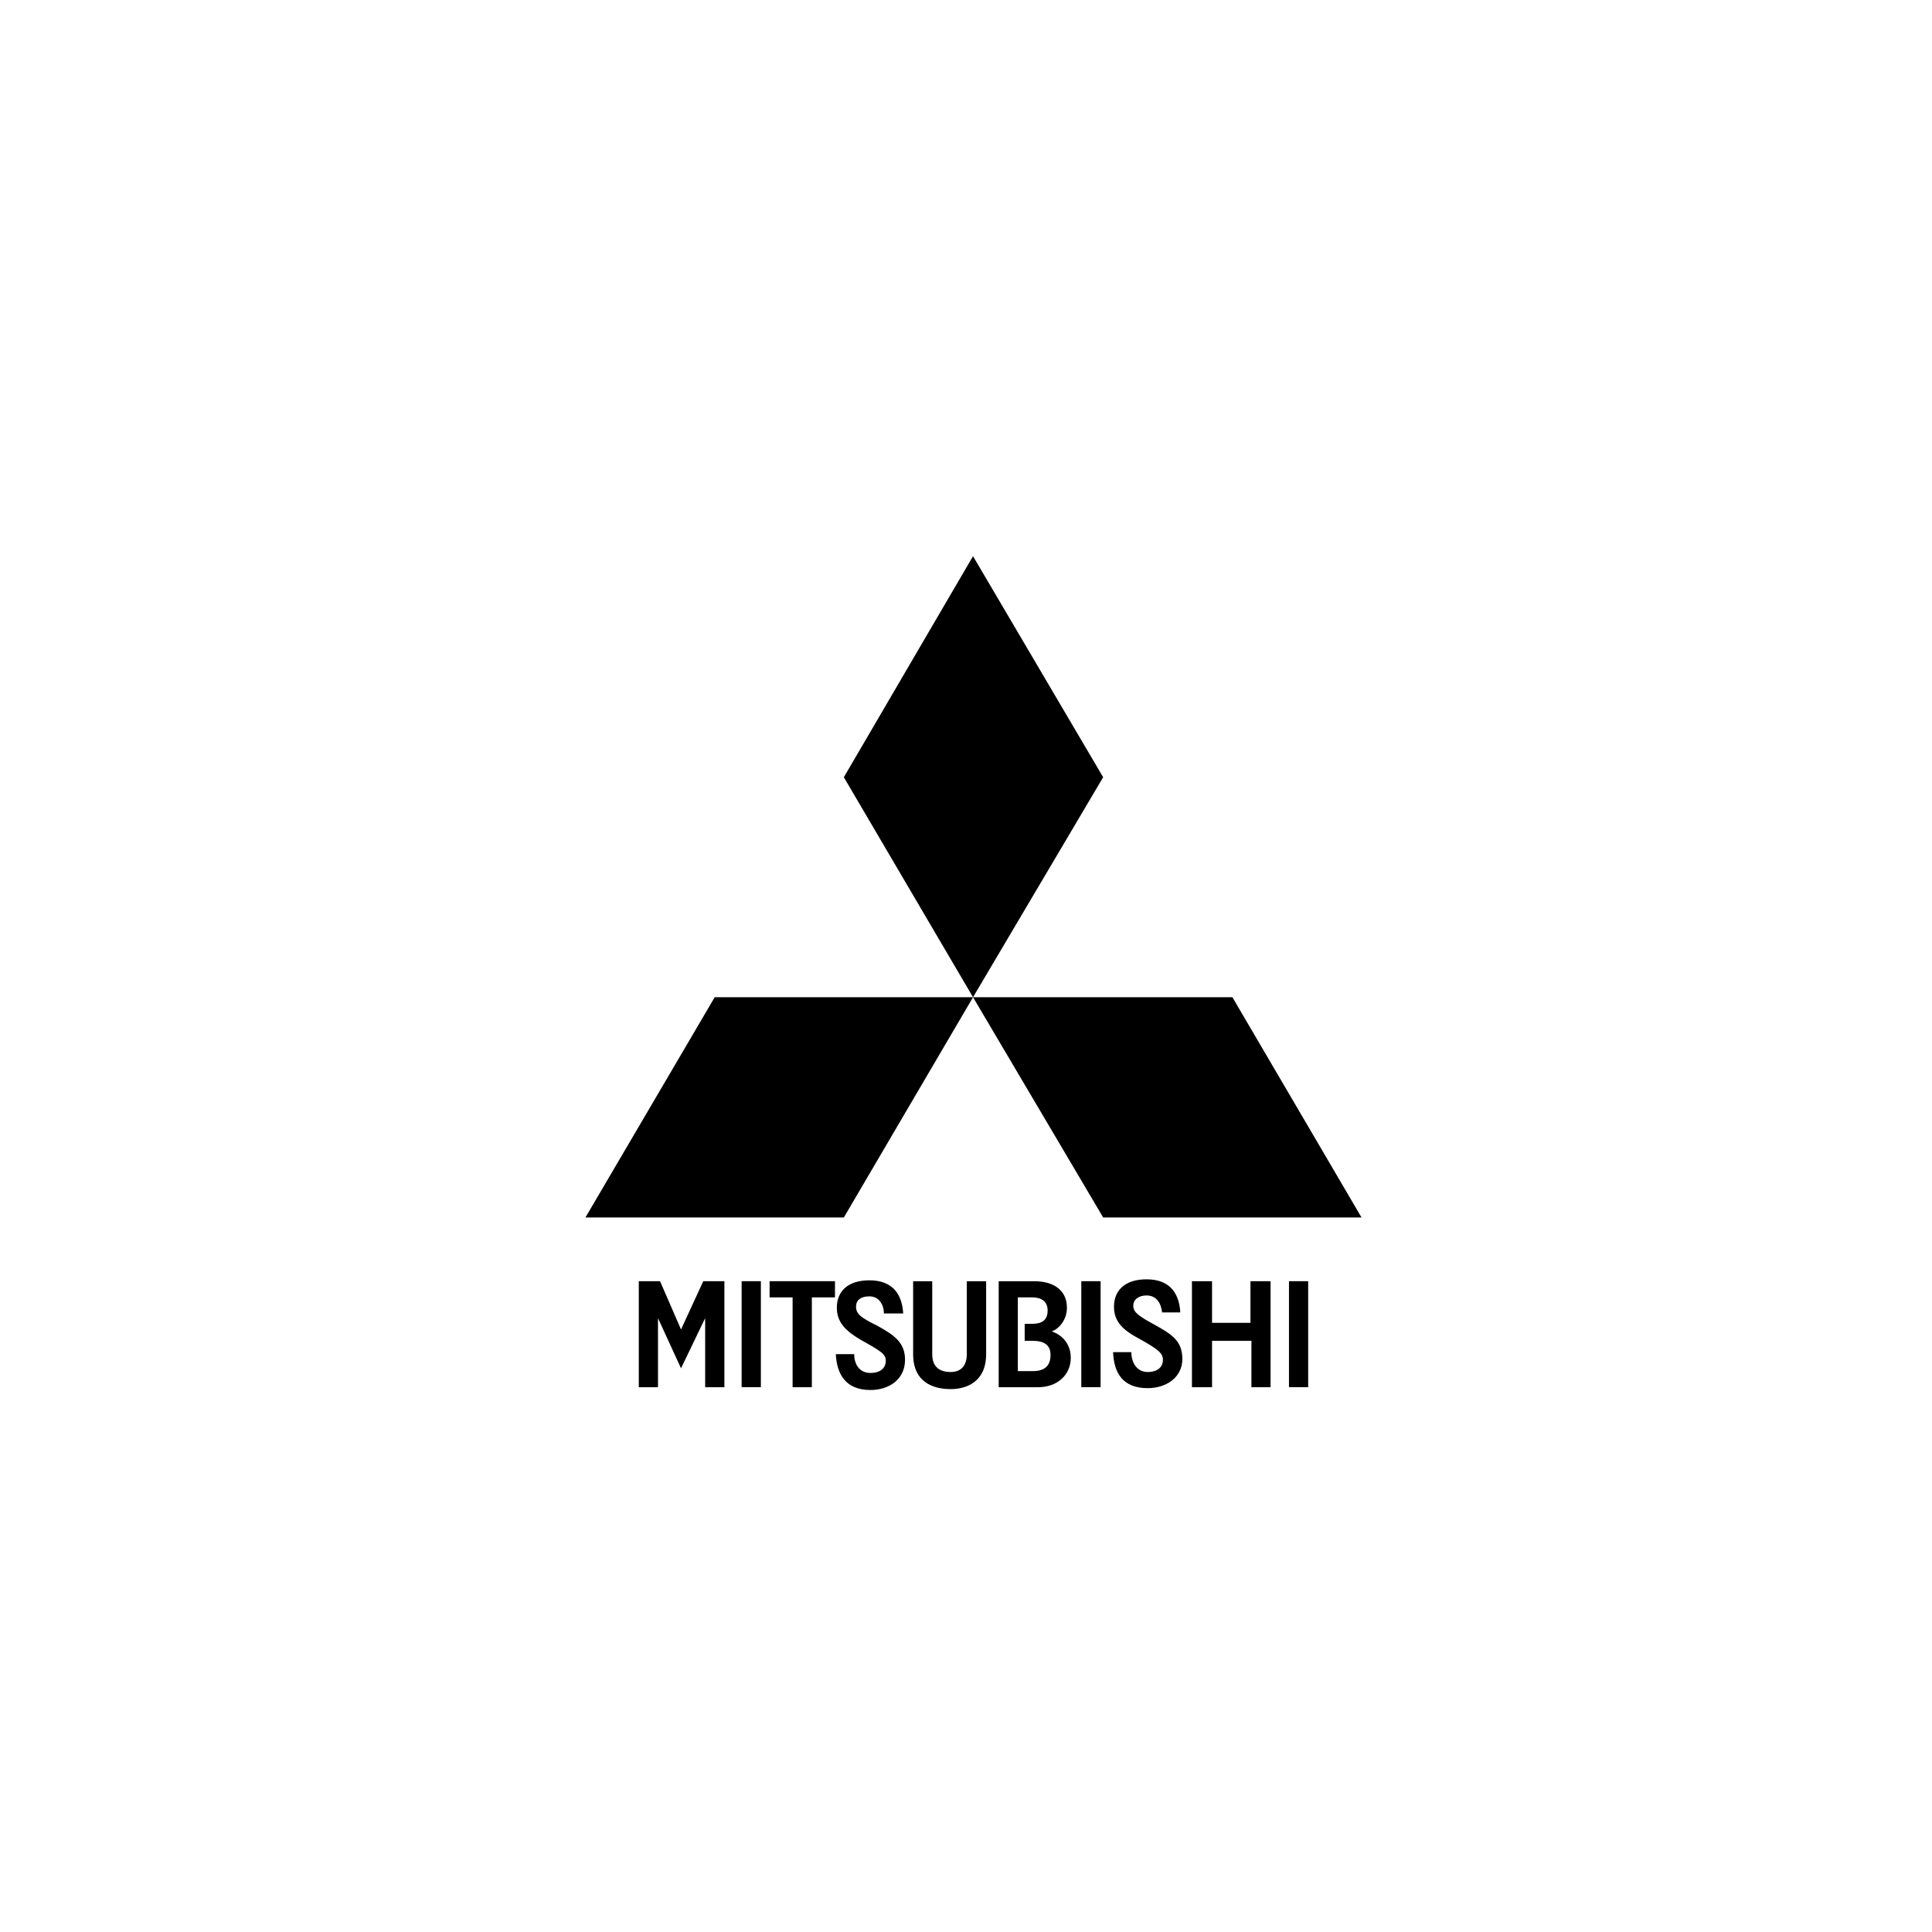 <svg width="99" height="99" viewBox="0 0 99 99" fill="none" xmlns="http://www.w3.org/2000/svg">
<g id="mitsubishi">
<path id="Path" fill-rule="evenodd" clip-rule="evenodd" d="M0 3C0 1.343 1.343 0 3 0H96C97.657 0 99 1.343 99 3V96C99 97.657 97.657 99 96 99H3C1.343 99 0 97.657 0 96V3Z" />
<g id="Group">
<path id="Path_2" d="M49.86 28.5L43.24 39.827L49.86 51.1L56.528 39.827L49.86 28.5Z" fill="black"/>
<path id="Path_3" d="M49.86 51.1L56.528 62.385H69.767L63.151 51.1H49.86Z" fill="black"/>
<path id="Path_4" d="M30 62.385H43.241L49.861 51.1H36.623L30 62.385Z" fill="black"/>
<path id="Path_5" d="M34.897 68.126L33.822 65.651H32.733V71.084H33.717V67.544L34.897 70.115L36.134 67.544V71.084H37.12V65.651H36.038L34.897 68.126Z" fill="black"/>
<path id="Path_6" d="M38.003 71.083H38.989V65.651H38.003V71.083Z" fill="black"/>
<path id="Path_7" d="M39.436 66.481H40.615V71.084H41.601V66.481H42.786V65.651H39.436V66.481Z" fill="black"/>
<path id="Path_8" d="M44.95 67.931C44.165 67.544 43.865 67.349 43.865 66.963C43.865 66.618 44.108 66.428 44.554 66.428C45.049 66.428 45.293 66.865 45.293 67.305H46.282C46.232 66.383 45.788 65.606 44.554 65.606C43.422 65.606 42.881 66.188 42.881 67.012C42.881 67.786 43.374 68.224 44.108 68.657C45.151 69.24 45.39 69.389 45.39 69.724C45.39 70.115 45.099 70.353 44.602 70.353C44.014 70.353 43.769 69.871 43.769 69.389H42.829C42.881 70.404 43.325 71.227 44.602 71.227C45.543 71.227 46.376 70.695 46.376 69.678C46.376 68.803 45.836 68.419 44.95 67.931Z" fill="black"/>
<path id="Path_9" d="M49.541 69.388C49.541 69.971 49.255 70.305 48.715 70.305C48.067 70.305 47.77 69.971 47.77 69.388V65.653H46.791V69.388C46.791 70.837 47.825 71.181 48.715 71.181C49.541 71.181 50.532 70.795 50.532 69.388V65.653H49.541V69.388Z" fill="black"/>
<path id="Shape" fill-rule="evenodd" clip-rule="evenodd" d="M54.672 67.012C54.672 67.738 54.129 68.171 53.882 68.224C54.226 68.322 54.869 68.706 54.869 69.579C54.869 70.453 54.176 71.084 53.196 71.084H51.175V65.653H52.995C54.026 65.653 54.672 66.14 54.672 67.012ZM52.155 70.258H52.946C53.487 70.258 53.832 70.018 53.832 69.434C53.832 68.904 53.487 68.706 52.898 68.706H52.507V67.836H52.898C53.388 67.836 53.683 67.645 53.683 67.157C53.683 66.672 53.343 66.481 52.898 66.481H52.155V70.258Z" fill="black"/>
<path id="Path_10" d="M64.076 67.785H62.108V65.652H61.078V71.084H62.108V68.706H64.126V71.084H65.106V65.652H64.076V67.785Z" fill="black"/>
<path id="Path_11" d="M55.409 71.083H56.397V65.651H55.409V71.083Z" fill="black"/>
<path id="Path_12" d="M66.05 71.083H67.034V65.651H66.05V71.083Z" fill="black"/>
<path id="Path_13" d="M59.161 67.882C58.367 67.447 58.072 67.252 58.072 66.914C58.072 66.574 58.363 66.382 58.756 66.382C59.251 66.382 59.498 66.768 59.548 67.252H60.48C60.432 66.333 59.994 65.555 58.756 65.555C57.624 65.555 57.083 66.14 57.083 66.965C57.083 67.738 57.576 68.171 58.315 68.566C59.352 69.143 59.59 69.336 59.59 69.678C59.59 70.064 59.303 70.305 58.812 70.305C58.219 70.305 57.971 69.772 57.971 69.287H57.036C57.083 70.353 57.527 71.132 58.812 71.132C59.745 71.132 60.587 70.597 60.587 69.63C60.581 68.706 60.042 68.369 59.161 67.882Z" fill="black"/>
</g>
</g>
</svg>
